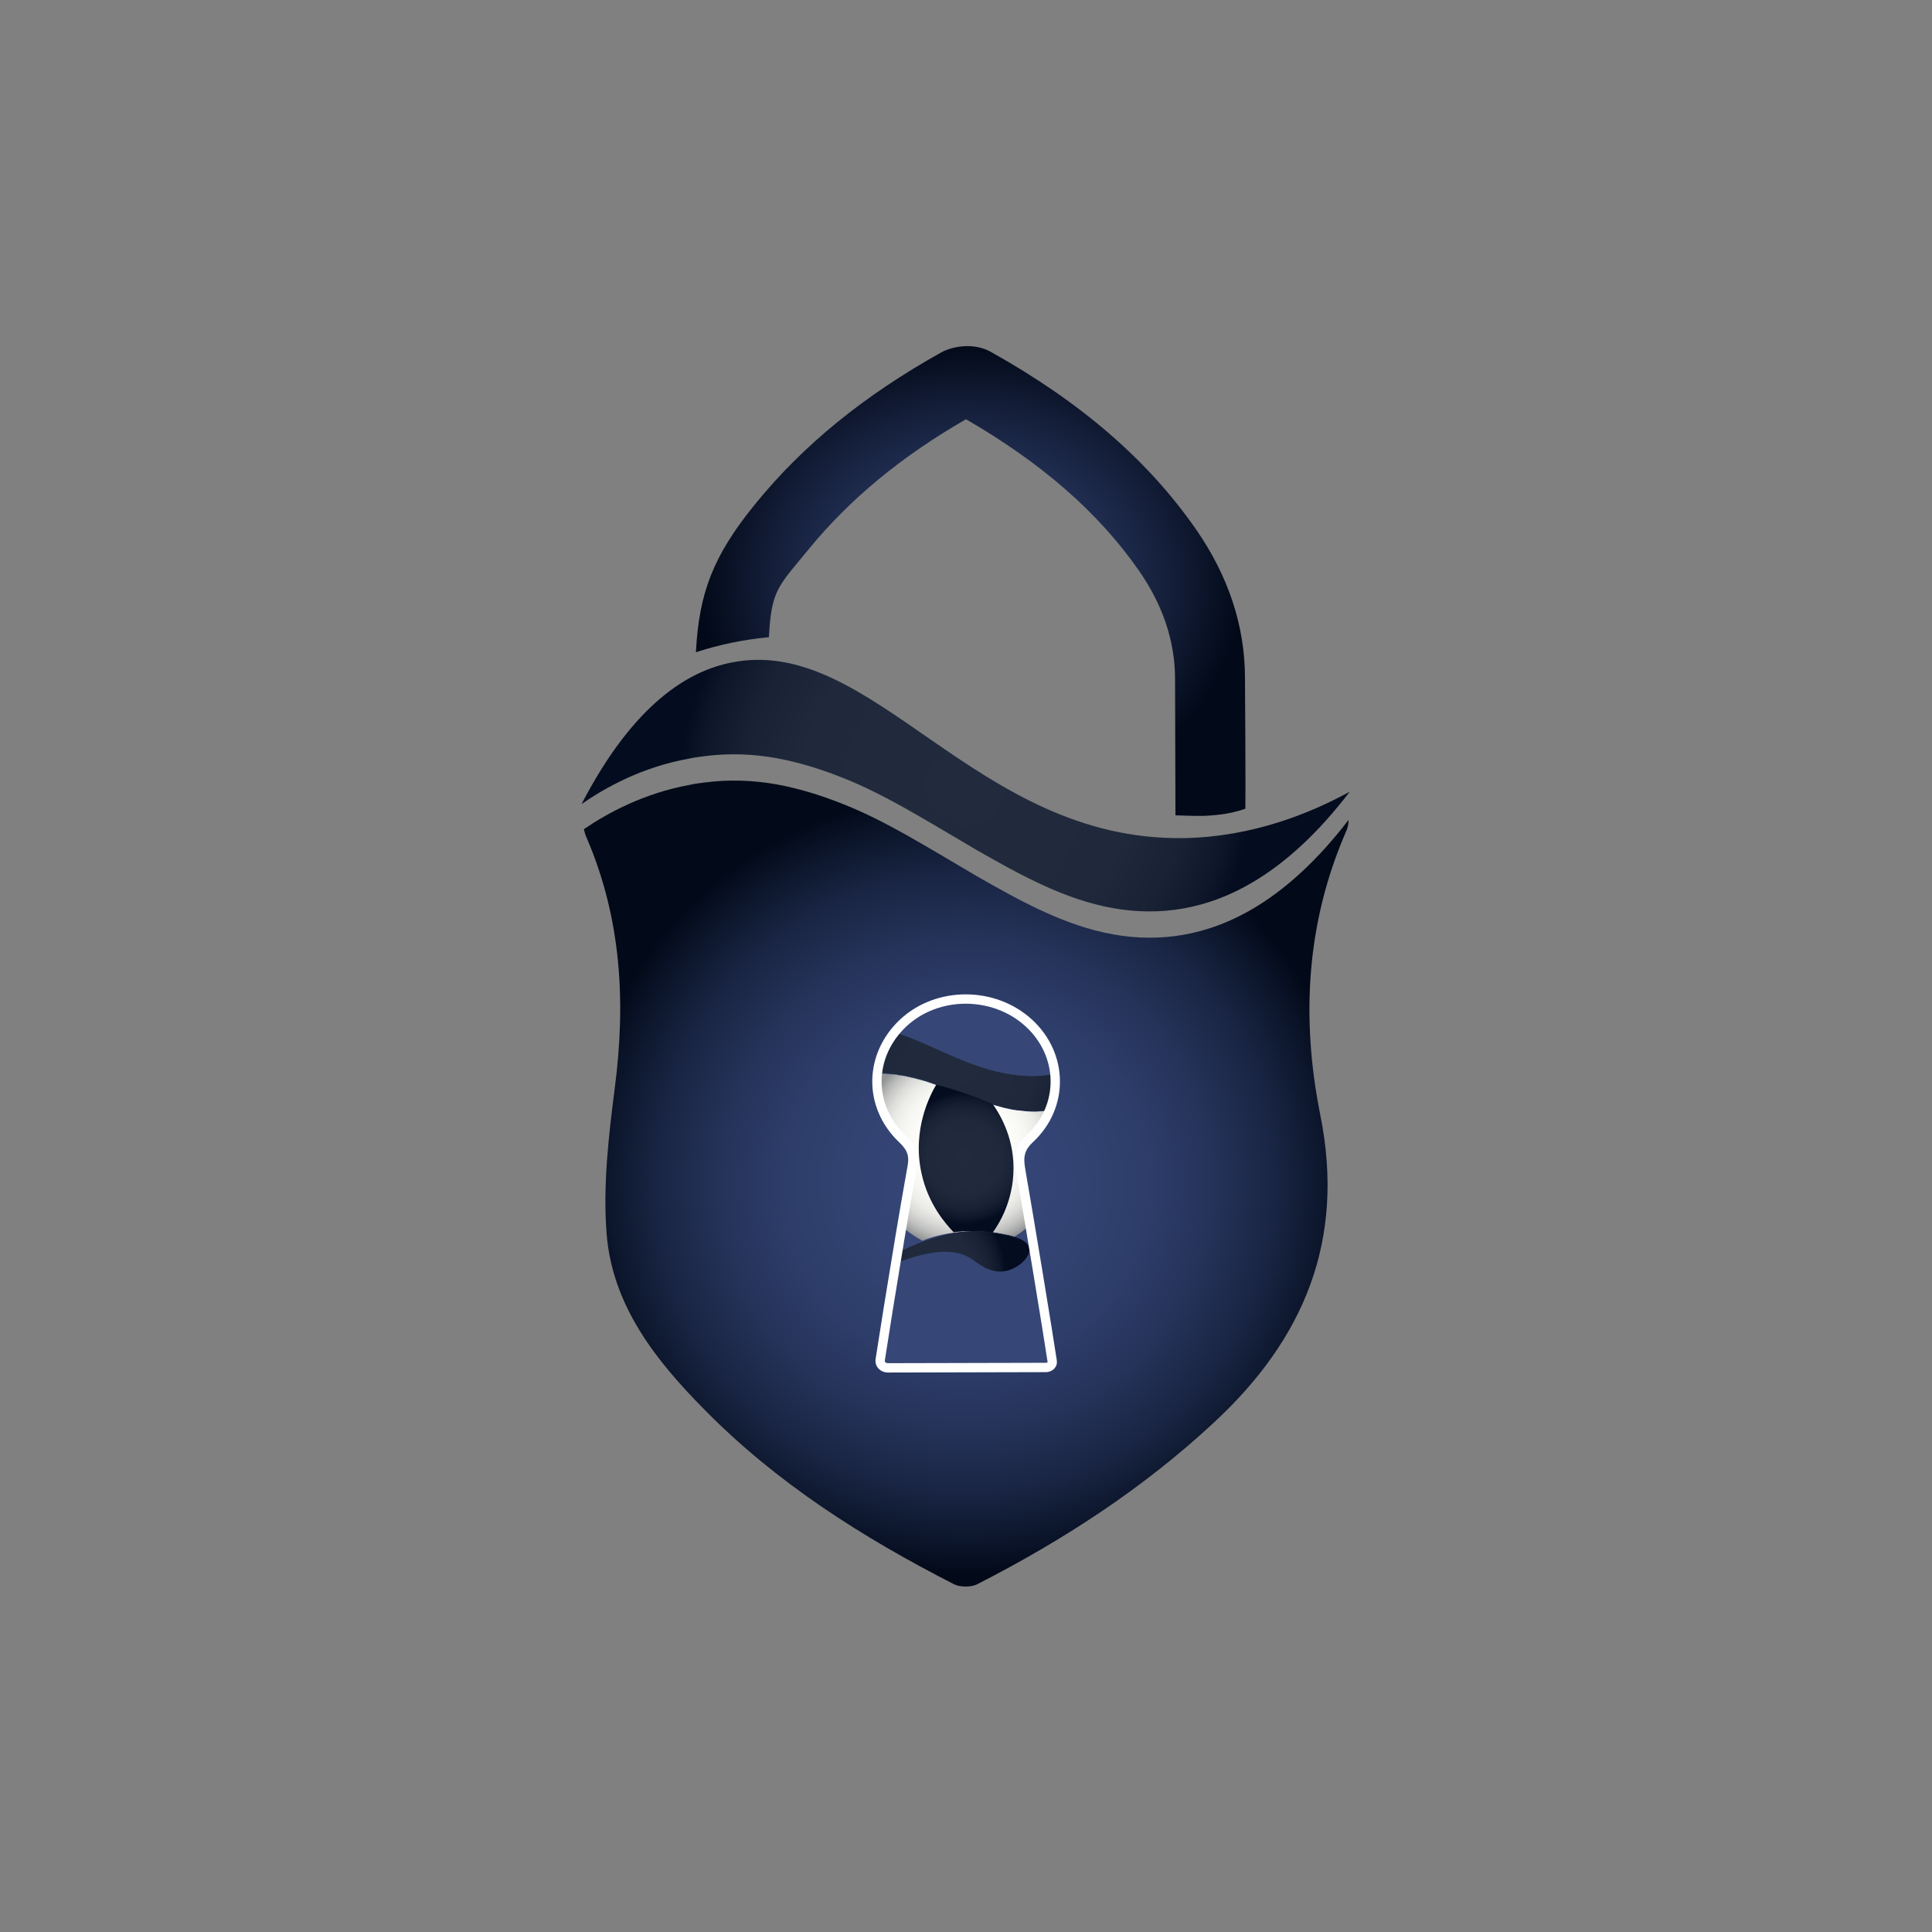 <?xml version="1.0" encoding="utf-8"?>
<!-- Generator: Adobe Illustrator 25.2.0, SVG Export Plug-In . SVG Version: 6.00 Build 0)  -->
<svg version="1.1" id="Layer_1" xmlns="http://www.w3.org/2000/svg" xmlns:xlink="http://www.w3.org/1999/xlink" x="0px" y="0px"
	 viewBox="0 0 500 500" style="enable-background:new 0 0 500 500;" xml:space="preserve">
<rect x="0" y="0" width="500" height="500" fill="#808080" stroke="none"/>
<style type="text/css">
	.st0{fill:#364676;}
	.st1{fill:url(#SVGID_1_);}
	.st2{fill:url(#SVGID_2_);}
	.st3{fill:url(#SVGID_3_);}
	.st4{fill:url(#SVGID_4_);}
	.st5{fill:url(#SVGID_5_);}
	.st6{fill:url(#SVGID_6_);}
	.st7{fill:url(#SVGID_7_);}
	.st8{fill:url(#SVGID_8_);}
	.st9{fill:url(#SVGID_9_);}
	.st10{fill:url(#SVGID_10_);}
	.st11{fill:url(#SVGID_11_);}
	.st12{fill:url(#SVGID_12_);}
	.st13{fill:none;stroke:#FFFFFF;stroke-width:2.418;stroke-miterlimit:10;}
</style>
<rect x="215.5" y="252.1" transform="matrix(0.996 -8.569081e-02 8.569081e-02 0.996 -25.454 23.151)" class="st0" width="83" height="112"/>
<g id="XMLID_2_">
	<g>
		<radialGradient id="SVGID_1_" cx="247.95" cy="276.452" r="33.836" gradientUnits="userSpaceOnUse">
			<stop  offset="0" style="stop-color:#212B3D"/>
			<stop  offset="0.569" style="stop-color:#1F293B"/>
			<stop  offset="0.774" style="stop-color:#192235"/>
			<stop  offset="0.92" style="stop-color:#0E1729"/>
			<stop  offset="1" style="stop-color:#040C1F"/>
		</radialGradient>
		<path class="st1" d="M274.4,277.7c7.9-1.8,13.7-6,17.4-9.4c-4.8,11.3-10.8,15.8-15.5,17.7c-0.8,0.3-1.6,0.6-2.4,0.8
			c-2.9,0.7-5.2,0.8-6.9,0.8c-1,0-1.9-0.1-2.9-0.2c-0.3-0.1-0.7-0.1-1-0.1c-1.3-0.2-2.5-0.5-3.8-0.8c-2.3-0.6-4.6-1.3-6.8-2.1
			c-0.4-0.1-0.8-0.3-1.2-0.4c-0.4-0.2-0.9-0.3-1.3-0.5c-2.1-0.8-4.2-1.5-6.4-2.3c0,0-0.1,0-0.1-0.1c-1.3-0.5-2.4-0.9-3.4-1.2
			c-2.7-0.9-4.9-1.4-7.7-1.8c-0.2,0-0.4-0.1-0.6-0.1c-1.7-0.2-3.5-0.4-5.2-0.3c-0.1,0-0.2,0-0.3,0c-2.8,0.1-5.5,0.5-8.1,1.4
			c-0.5,0.2-1.1,0.4-1.6,0.6c-5.2,2.1-8.7,5.5-10.9,7.9c3.1-13.3,8.4-18.3,12.9-20.2C233.7,260.6,250.9,282.9,274.4,277.7z"/>
		<radialGradient id="SVGID_2_" cx="249.554" cy="296.441" r="26.657" gradientUnits="userSpaceOnUse">
			<stop  offset="0" style="stop-color:#FFFFFB"/>
			<stop  offset="0.442" style="stop-color:#FDFDF9"/>
			<stop  offset="0.601" style="stop-color:#F6F6F3"/>
			<stop  offset="0.715" style="stop-color:#EBEBE8"/>
			<stop  offset="0.806" style="stop-color:#DADAD8"/>
			<stop  offset="0.885" style="stop-color:#C4C5C3"/>
			<stop  offset="0.953" style="stop-color:#A9ABAB"/>
			<stop  offset="1" style="stop-color:#929495"/>
		</radialGradient>
		<path class="st2" d="M273.9,286.8c0.1,0,0.1,0,0.2,0c0.9,2.4,3,9.1,0.8,17.1c-2.7,9.7-10,14.7-12.4,16.2c-2.1-0.7-4.6-1-6.2-1.2
			c-1.2-0.2-2.7-0.3-4.7-0.2c0,0-0.1,0-0.1,0c-0.4,0-0.8,0-1.1,0c-4.9,0.2-9,1.3-11.7,2.4c-2.4-1.3-10.4-6.1-14.3-16.1
			c-0.6-1.6-3.2-8.6-1.5-17.5c0.8-4.3,2.4-7.6,3.5-9.7c1.2,0,3,0.1,5.2,0.3c0.2,0,0.4,0,0.6,0.1c0.7,0.1,1.3,0.2,2,0.3
			c2.7,0.5,5.3,1.3,7.9,2.2c0.4,0.1,0.8,0.3,1.2,0.4c0.1,0,0.1,0,0.1,0.1c1.8,0.6,3.9,1.4,6.4,2.3c0.4,0.2,0.9,0.3,1.3,0.5
			c0.2,0.1,0.4,0.2,0.6,0.2c0.2,0.1,0.4,0.1,0.6,0.2c2.2,0.8,4.5,1.5,6.8,2.1c0.2,0.1,0.5,0.1,0.7,0.2c1,0.2,2,0.5,3.1,0.6
			c0.3,0.1,0.7,0.1,1,0.1c1.4,0.2,2.8,0.3,4.1,0.3C270.2,287.6,272.1,287.3,273.9,286.8z"/>
		<radialGradient id="SVGID_3_" cx="269.025" cy="287.014" r="3.467" gradientUnits="userSpaceOnUse">
			<stop  offset="0" style="stop-color:#212B3D"/>
			<stop  offset="0.569" style="stop-color:#1F293B"/>
			<stop  offset="0.774" style="stop-color:#192235"/>
			<stop  offset="0.92" style="stop-color:#0E1729"/>
			<stop  offset="1" style="stop-color:#040C1F"/>
		</radialGradient>
		<path class="st3" d="M273.9,286.8c-1.8,0.5-3.7,0.8-5.6,0.8c-1.4,0-2.8-0.1-4.1-0.3c1,0.1,1.9,0.2,2.9,0.2
			C268.7,287.6,271.1,287.5,273.9,286.8z"/>
		<radialGradient id="SVGID_4_" cx="261.211" cy="286.801" r="1.363" gradientUnits="userSpaceOnUse">
			<stop  offset="0" style="stop-color:#212B3D"/>
			<stop  offset="0.569" style="stop-color:#1F293B"/>
			<stop  offset="0.774" style="stop-color:#192235"/>
			<stop  offset="0.92" style="stop-color:#0E1729"/>
			<stop  offset="1" style="stop-color:#040C1F"/>
		</radialGradient>
		<path class="st4" d="M263.1,287.2c-1-0.2-2-0.4-3.1-0.6c-0.2-0.1-0.5-0.1-0.7-0.2C260.6,286.7,261.8,287,263.1,287.2z"/>
		<radialGradient id="SVGID_5_" cx="255.911" cy="285.347" r="2.526" gradientUnits="userSpaceOnUse">
			<stop  offset="0" style="stop-color:#212B3D"/>
			<stop  offset="0.569" style="stop-color:#1F293B"/>
			<stop  offset="0.774" style="stop-color:#192235"/>
			<stop  offset="0.92" style="stop-color:#0E1729"/>
			<stop  offset="1" style="stop-color:#040C1F"/>
		</radialGradient>
		<path class="st5" d="M252.5,284.3c2.2,0.8,4.5,1.5,6.8,2.1C257,285.8,254.7,285.1,252.5,284.3z"/>
		<radialGradient id="SVGID_6_" cx="237.85" cy="279.603" r="4.07" gradientUnits="userSpaceOnUse">
			<stop  offset="0" style="stop-color:#212B3D"/>
			<stop  offset="0.569" style="stop-color:#1F293B"/>
			<stop  offset="0.774" style="stop-color:#192235"/>
			<stop  offset="0.92" style="stop-color:#0E1729"/>
			<stop  offset="1" style="stop-color:#040C1F"/>
		</radialGradient>
		<path class="st6" d="M243.4,281.1c-0.4-0.1-0.8-0.3-1.2-0.4c-2.6-0.9-5.2-1.6-7.9-2.2c-0.7-0.1-1.3-0.3-2-0.3
			c2.8,0.3,5,0.9,7.7,1.8C241,280.2,242.2,280.6,243.4,281.1z"/>
		<radialGradient id="SVGID_7_" cx="257.129" cy="319.429" r="3.87" gradientUnits="userSpaceOnUse">
			<stop  offset="0" style="stop-color:#212B3D"/>
			<stop  offset="0.569" style="stop-color:#1F293B"/>
			<stop  offset="0.774" style="stop-color:#192235"/>
			<stop  offset="0.92" style="stop-color:#0E1729"/>
			<stop  offset="1" style="stop-color:#040C1F"/>
		</radialGradient>
		<path class="st7" d="M262.5,320.1c-0.2,0.1-0.3,0.2-0.4,0.2c-0.6-0.2-1.5-0.5-2.6-0.8c-0.9-0.2-3.9-0.9-7.8-0.9
			c1.9-0.1,3.5,0.1,4.7,0.2C257.9,319.1,260.4,319.4,262.5,320.1z"/>
		<radialGradient id="SVGID_8_" cx="241.57" cy="329.038" r="18.681" gradientUnits="userSpaceOnUse">
			<stop  offset="0" style="stop-color:#212B3D"/>
			<stop  offset="0.569" style="stop-color:#1F293B"/>
			<stop  offset="0.774" style="stop-color:#192235"/>
			<stop  offset="0.92" style="stop-color:#0E1729"/>
			<stop  offset="1" style="stop-color:#040C1F"/>
		</radialGradient>
		<path class="st8" d="M216.4,334.6c16.4-13,28.2-15.7,35.2-16c0,0,0.1,0,0.1,0c3.9,0,6.9,0.7,7.8,0.9c1.1,0.3,2,0.5,2.6,0.8
			c0.1-0.1,0.2-0.1,0.4-0.2c2,0.6,3.6,1.5,3.9,2.9c0.4,2.3-3,5.5-6.5,6c-3.8,0.6-7-2.2-8.5-3.2C246.9,322.7,237.6,322.3,216.4,334.6
			z"/>
	</g>
	<g>
	</g>
</g>
<radialGradient id="SVGID_9_" cx="278.45" cy="270.431" r="17.062" gradientTransform="matrix(0.896 -0.443 0.443 0.896 -119.633 180.786)" gradientUnits="userSpaceOnUse">
	<stop  offset="0" style="stop-color:#212B3D"/>
	<stop  offset="0.569" style="stop-color:#1F293B"/>
	<stop  offset="0.774" style="stop-color:#192235"/>
	<stop  offset="0.92" style="stop-color:#0E1729"/>
	<stop  offset="1" style="stop-color:#040C1F"/>
</radialGradient>
<path class="st9" d="M242.3,280.7c2.8,0.7,5.8,1.7,9,2.8c2,0.7,3.8,1.5,5.6,2.2c1.4,2,5.4,8,5.4,16.6c0,8.7-4,14.8-5.4,16.7
	c-1.5-0.2-3.2-0.4-5.2-0.4c-1.8,0-3.5,0.1-4.9,0.3c-2.1-2.2-6.6-7.3-8.3-15.2C235.9,292.1,241,282.9,242.3,280.7z"/>
<radialGradient id="SVGID_10_" cx="250.031" cy="306.202" r="101.622" gradientUnits="userSpaceOnUse">
	<stop  offset="0" style="stop-color:#354677"/>
	<stop  offset="0.256" style="stop-color:#334474"/>
	<stop  offset="0.451" style="stop-color:#2E3E6A"/>
	<stop  offset="0.625" style="stop-color:#25335A"/>
	<stop  offset="0.787" style="stop-color:#192543"/>
	<stop  offset="0.94" style="stop-color:#091226"/>
	<stop  offset="1" style="stop-color:#020918"/>
</radialGradient>
<path class="st10" d="M349,212.2c-16.2,21.1-31.4,27.7-42.6,29.7c-6.1,1.1-12.4,1-18.4-0.1c-6.1-1.1-12-3.2-17.5-5.7
	c-6.2-2.8-12-6.1-17.8-9.4c-6.1-3.6-12.1-7.2-18.3-10.7c-5.2-2.9-10.6-5.7-16.2-7.9c-5.5-2.2-11.2-4-17.2-5.1
	c-6.1-1.1-12.4-1.3-18.6-0.5c-1.3,0.2-2.6,0.3-3.8,0.6c-12.1,2.2-21.5,7.4-27.5,11.5c0.2,0.8,0.4,1.6,0.8,2.4
	c8.9,20.8,10.1,42.3,7.2,64.6c-1.6,12.5-3.1,25.3-2.1,37.8c1.5,18.5,12.7,32.7,25.4,45.5c18.7,19,41,33.1,64.5,45.1
	c1.6,0.8,4.4,0.8,6,0c22.1-11.3,42.8-24.7,61.1-41.7c23.5-21.7,34.2-47.3,27.7-79.7c-5-24.9-3.7-49.7,6.7-73.5
	C348.8,214.2,349,213.2,349,212.2z M264.2,302.5c2.5,14.4,7,42.4,8.2,49.7c0.1,0.9-0.6,1.7-1.6,1.7l-41,0c-1.2,0-2.1-1-2-2.1
	c0.7-4.5,1.4-8.9,2.1-13.3c2-12.3,4-24.5,6.2-36.8c0.5-2.9-0.1-4.8-2.5-7c-9-8.4-8.8-21.7,0.2-30.1c8.9-8.3,23.4-8.3,32.4,0
	c9,8.2,9.3,21.7,0.3,30C263.9,297.2,263.6,299.4,264.2,302.5z"/>
<g>
	
		<radialGradient id="SVGID_11_" cx="251.223" cy="134.353" r="70.185" gradientTransform="matrix(1 0 0 0.877 -1.130823e-05 32.644)" gradientUnits="userSpaceOnUse">
		<stop  offset="1.065558e-07" style="stop-color:#354677"/>
		<stop  offset="0.172" style="stop-color:#31416F"/>
		<stop  offset="0.435" style="stop-color:#25335A"/>
		<stop  offset="0.754" style="stop-color:#131D37"/>
		<stop  offset="1" style="stop-color:#020918"/>
	</radialGradient>
	<path class="st11" d="M322.3,209.3c-2.6,0.9-5.5,1.5-8.5,1.7c-3,0.3-6.1,0.1-9.6,0c0,0,0,0,0,0c0-0.4,0-7.1-0.1-35.3
		c0-9.8-3.2-19.2-9.4-28.1c-10.4-14.9-25-27.7-44.7-39.1c-16.7,9.6-30,20.6-40.6,33.5c-7.8,9.6-9.8,10.4-10.4,22.9l0,0
		c-6.4,0.6-12.8,1.9-18.9,3.9h0c0.8-15.3,4.4-24.9,15.3-38.3c12.5-15.4,28.3-28.2,48.2-39.3c3.1-1.7,8.5-2.5,12.7-0.2
		c23.5,13.1,40.9,28.2,53.3,46.1c8.3,12,12.6,24.9,12.6,38.4C322.4,204.6,322.3,209.2,322.3,209.3z"/>
</g>
<radialGradient id="SVGID_12_" cx="249.872" cy="203.291" r="73.971" gradientUnits="userSpaceOnUse">
	<stop  offset="0" style="stop-color:#212B3D"/>
	<stop  offset="0.569" style="stop-color:#1F293B"/>
	<stop  offset="0.774" style="stop-color:#192235"/>
	<stop  offset="0.92" style="stop-color:#0E1729"/>
	<stop  offset="1" style="stop-color:#040C1F"/>
</radialGradient>
<path class="st12" d="M150.5,208.1c13.7-26.4,27.9-34.4,38.6-36.6c36.8-7.6,63.1,46.2,117.2,45.4c18.1-0.3,33.1-6.6,43-12
	c-16.4,21.5-31.8,28.2-43,30.2c-6.1,1.1-12.4,1-18.4-0.1c-6.1-1.1-12-3.2-17.5-5.7c-6.2-2.8-12-6.1-17.8-9.4
	c-6.1-3.6-12.1-7.2-18.3-10.7c-5.2-2.9-10.6-5.7-16.2-7.9c-5.5-2.2-11.2-4-17.2-5.1c-6.1-1.1-12.4-1.3-18.6-0.5
	c-1.3,0.2-2.6,0.3-3.8,0.6C166,198.5,156.4,204,150.5,208.1z"/>
<path class="st13" d="M270.7,353.9c1,0,1.8-0.8,1.6-1.7c-1.1-7.3-5.7-35.3-8.2-49.7c-0.5-3-0.3-5.3,2.4-7.8c9-8.4,8.7-21.8-0.3-30
	c-9-8.2-23.6-8.2-32.4,0c-9,8.4-9.2,21.6-0.2,30.1c2.3,2.2,3,4.1,2.5,7c-2.2,12.2-4.2,24.5-6.2,36.8c-0.7,4.4-1.4,8.8-2.1,13.3
	c-0.2,1.1,0.7,2.1,2,2.1L270.7,353.9z"/>
</svg>
